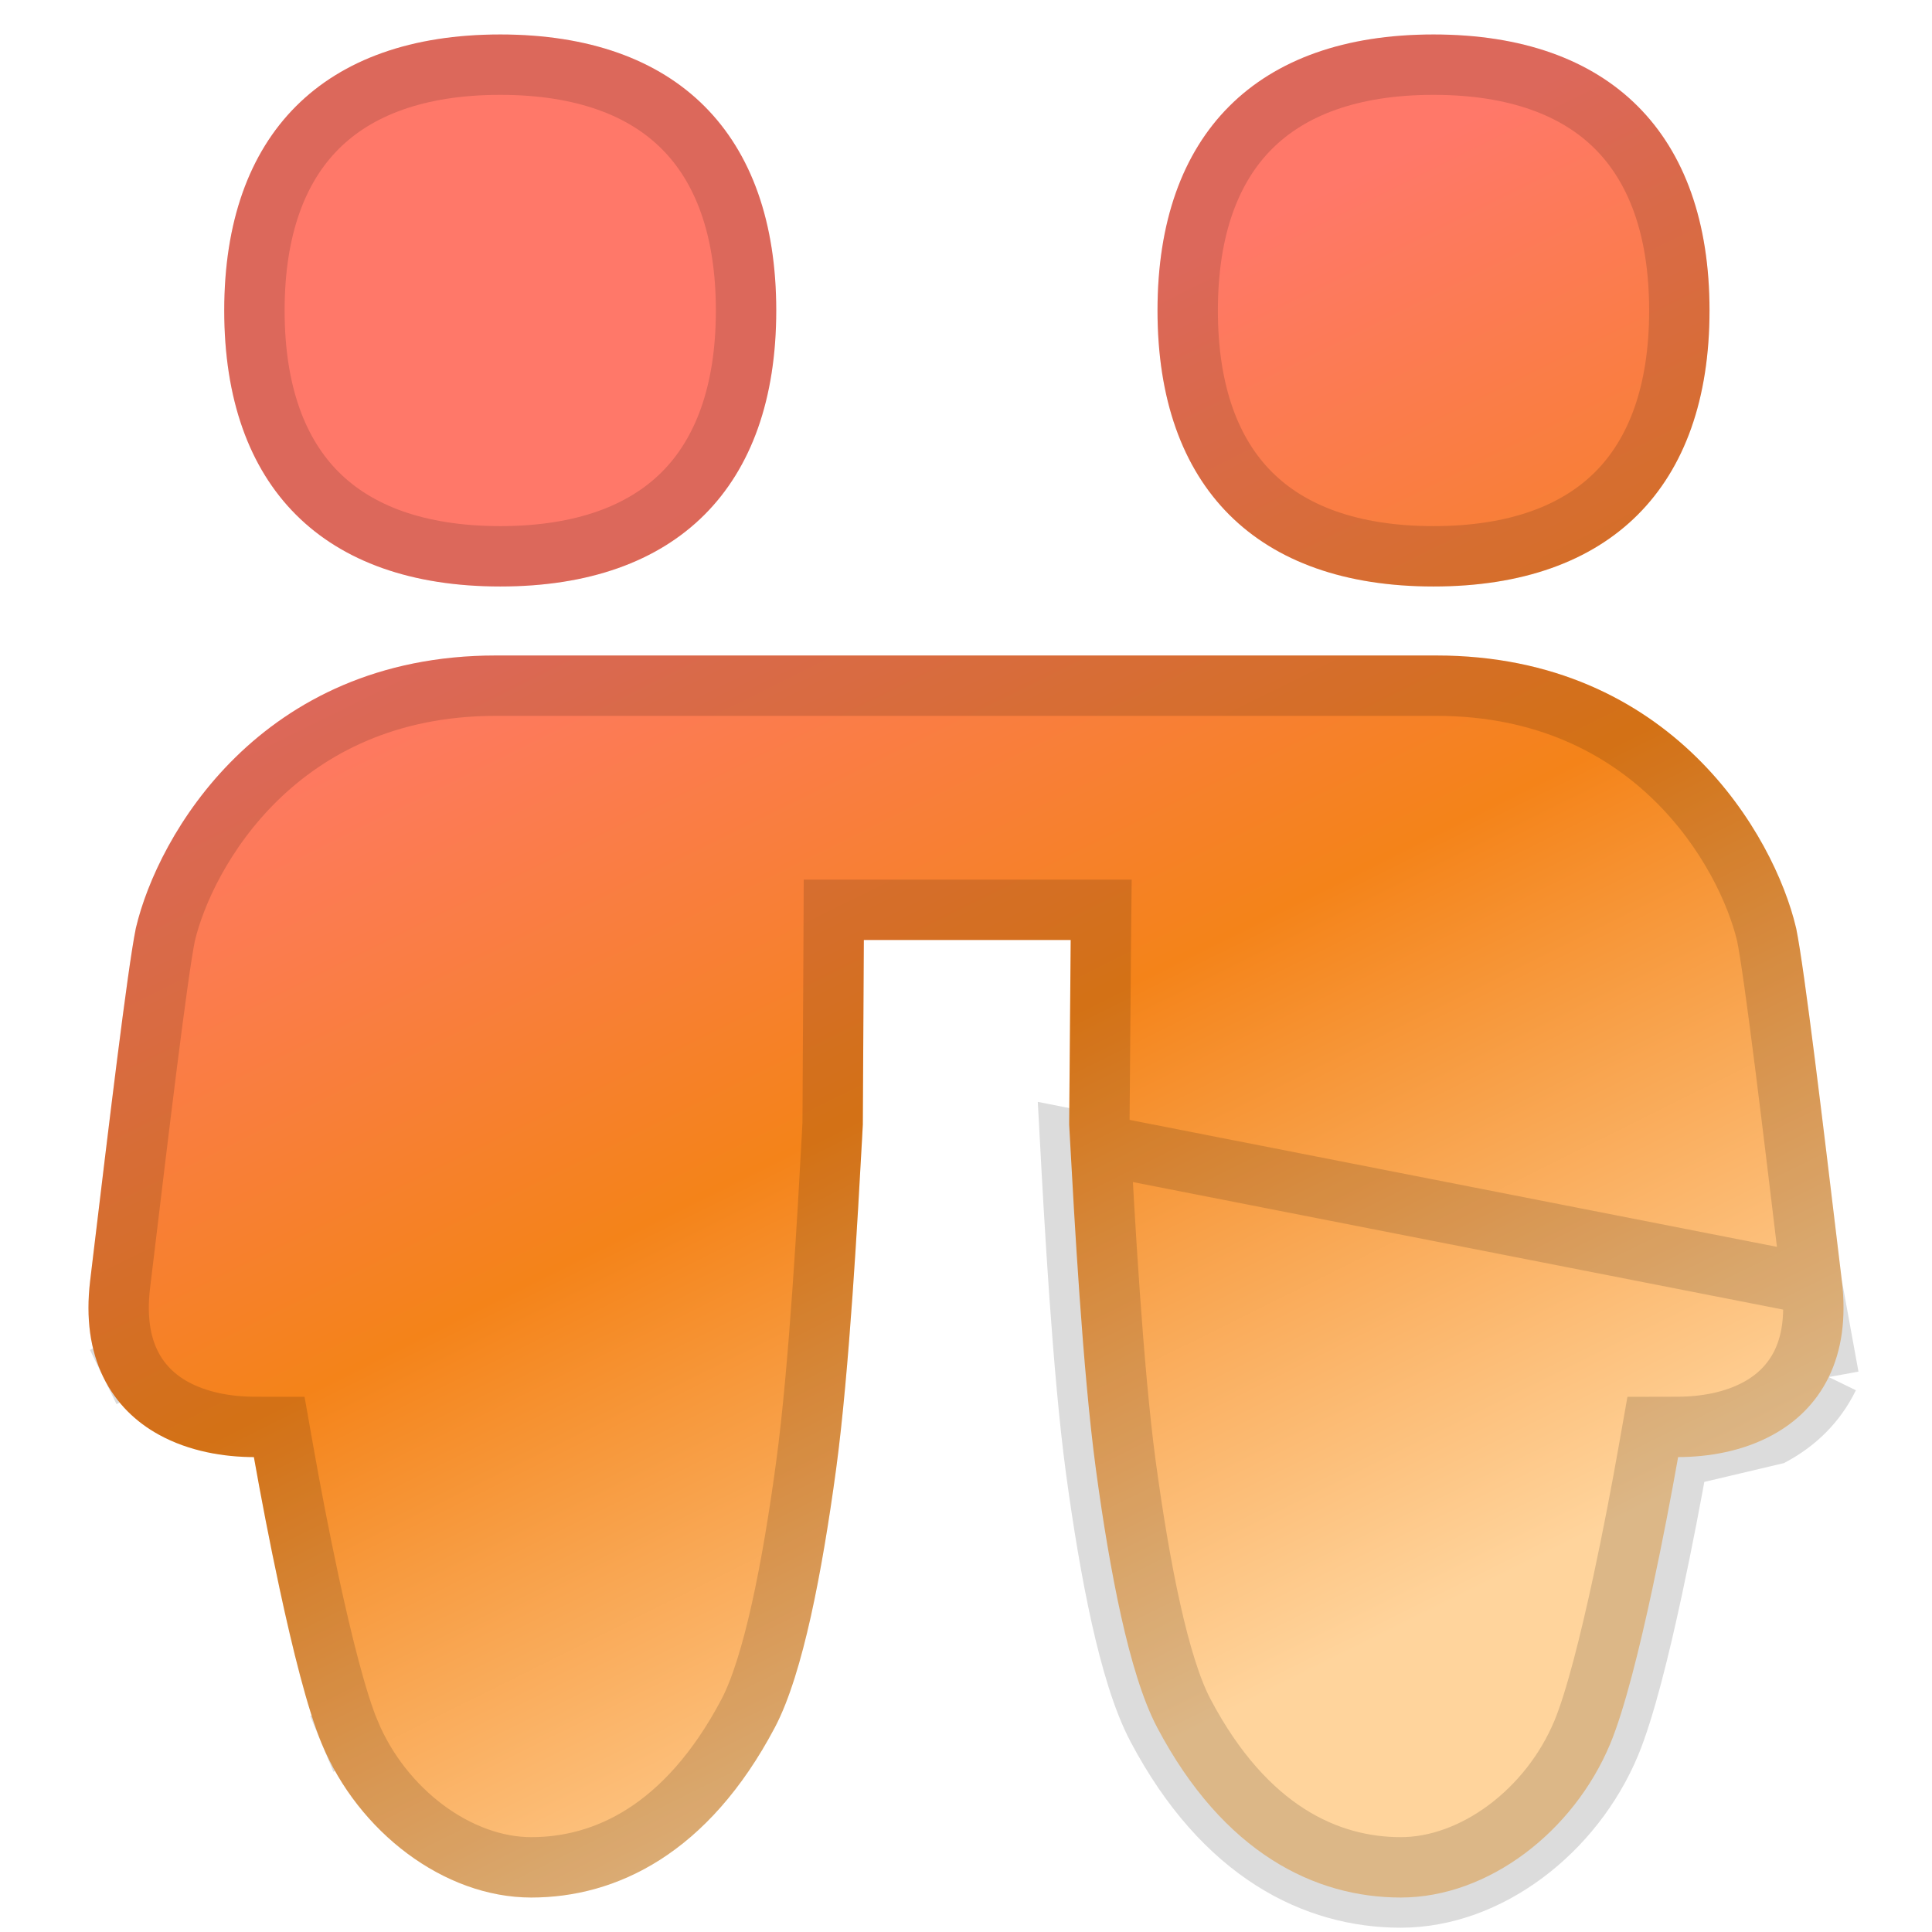 <svg width="32" height="32" viewBox="0 0 32 32" fill="none" xmlns="http://www.w3.org/2000/svg">
<path fill-rule="evenodd" clip-rule="evenodd" d="M8.286 9.714C11.211 9.714 12.857 8.069 12.857 5.143C12.857 2.217 11.211 0.571 8.286 0.571C5.36 0.571 3.714 2.217 3.714 5.143C3.714 8.069 5.36 9.714 8.286 9.714ZM8.211 10.857C4.3 10.857 2.61 13.854 2.253 15.362L2.249 15.379C2.113 16.043 1.796 18.691 1.543 20.796L1.493 21.215C1.419 21.835 1.495 22.366 1.71 22.808C1.926 23.251 2.261 23.559 2.63 23.762C3.135 24.041 3.713 24.133 4.205 24.134C4.315 24.753 4.465 25.542 4.631 26.313C4.843 27.301 5.093 28.315 5.33 28.884C5.935 30.335 7.347 31.429 8.799 31.429C10.21 31.429 11.73 30.703 12.835 28.61C13.075 28.154 13.269 27.495 13.43 26.774C13.593 26.04 13.732 25.193 13.849 24.332C14.068 22.713 14.21 20.106 14.279 18.85L14.291 18.627L14.308 15.569H17.734L17.709 18.59C17.709 18.603 17.709 18.615 17.709 18.627L17.722 18.863C17.791 20.125 17.933 22.719 18.151 24.332C18.267 25.193 18.407 26.04 18.57 26.774C18.731 27.495 18.925 28.154 19.165 28.61C20.27 30.703 21.79 31.429 23.201 31.429C24.653 31.429 26.065 30.335 26.67 28.884C26.907 28.315 27.157 27.301 27.369 26.313C27.535 25.542 27.685 24.753 27.795 24.134C28.288 24.133 28.865 24.041 29.369 23.762C29.739 23.559 30.074 23.251 30.29 22.808C30.505 22.366 30.581 21.835 30.507 21.215L30.454 20.774C30.202 18.673 29.887 16.04 29.751 15.379L29.747 15.362C29.39 13.854 27.7 10.857 23.789 10.857H8.211ZM28.315 5.143C28.315 8.069 26.669 9.714 23.743 9.714C20.817 9.714 19.172 8.069 19.172 5.143C19.172 2.217 20.817 0.571 23.743 0.571C26.669 0.571 28.315 2.217 28.315 5.143Z" fill="url(#paint0_linear_1894_6940)"/>
<path d="M27.369 26.313C27.535 25.542 27.685 24.753 27.795 24.134L29.369 23.762C29.739 23.559 30.074 23.251 30.29 22.808M27.369 26.313L26.881 26.208C26.881 26.208 26.881 26.208 26.881 26.208M27.369 26.313L26.881 26.208M27.369 26.313C27.157 27.301 26.907 28.315 26.67 28.884C26.065 30.335 24.653 31.429 23.201 31.429C21.79 31.429 20.27 30.703 19.165 28.61C18.925 28.154 18.731 27.495 18.57 26.774C18.407 26.04 18.267 25.193 18.151 24.332C17.933 22.72 17.791 20.127 17.723 18.865L30.011 21.275M26.881 26.208C27.045 25.444 27.194 24.661 27.302 24.047L27.375 23.635L27.794 23.634C28.233 23.633 28.72 23.55 29.128 23.325L29.128 23.325C29.421 23.163 29.676 22.925 29.841 22.588M26.881 26.208C26.667 27.202 26.425 28.171 26.208 28.692C25.664 29.997 24.411 30.929 23.201 30.929C21.995 30.929 20.635 30.323 19.608 28.377L19.608 28.377C19.399 27.983 19.217 27.379 19.058 26.665C18.899 25.95 18.762 25.118 18.646 24.265C18.432 22.676 18.291 20.105 18.222 18.836L18.222 18.836L18.209 18.6L18.209 18.599L18.209 18.595L18.209 18.595L18.234 15.573L18.239 15.069H17.734H14.308H13.81L13.808 15.566L13.791 18.612L13.78 18.822L13.78 18.822C13.711 20.086 13.569 22.671 13.353 24.265C13.238 25.118 13.101 25.95 12.942 26.665C12.783 27.379 12.6 27.983 12.393 28.377L12.393 28.377C11.365 30.323 10.005 30.929 8.799 30.929C7.589 30.929 6.336 29.997 5.792 28.692L5.33 28.884L5.792 28.692C5.575 28.171 5.333 27.202 5.119 26.208L5.119 26.208C4.955 25.444 4.806 24.661 4.698 24.047L4.625 23.635L4.206 23.634C3.767 23.633 3.28 23.55 2.872 23.325L2.872 23.325C2.579 23.163 2.324 22.925 2.159 22.588L1.71 22.808L2.159 22.588C1.995 22.252 1.924 21.82 1.989 21.275L1.989 21.275L2.04 20.855L2.04 20.855C2.294 18.735 2.607 16.126 2.738 15.482L2.74 15.473C3.068 14.097 4.619 11.357 8.211 11.357H23.789C27.383 11.357 28.933 14.1 29.26 15.476C29.26 15.476 29.26 15.476 29.26 15.477L29.262 15.485C29.393 16.13 29.704 18.72 29.957 20.833L29.957 20.834L30.011 21.275L30.507 21.215L30.011 21.275M29.841 22.588C29.841 22.588 29.84 22.588 29.84 22.588L30.29 22.808M29.841 22.588C30.005 22.251 30.076 21.82 30.011 21.275M29.841 22.588L30.29 22.808M30.29 22.808L30.011 21.275M12.357 5.143C12.357 6.514 11.973 7.514 11.315 8.172C10.657 8.83 9.656 9.214 8.286 9.214C6.915 9.214 5.914 8.83 5.256 8.172C4.598 7.514 4.214 6.514 4.214 5.143C4.214 3.772 4.598 2.772 5.256 2.114C5.914 1.455 6.915 1.071 8.286 1.071C9.656 1.071 10.657 1.455 11.315 2.114C11.973 2.772 12.357 3.772 12.357 5.143ZM27.815 5.143C27.815 6.514 27.431 7.514 26.773 8.172C26.114 8.83 25.114 9.214 23.743 9.214C22.372 9.214 21.372 8.83 20.714 8.172C20.056 7.514 19.672 6.514 19.672 5.143C19.672 3.772 20.056 2.772 20.714 2.114C21.372 1.455 22.372 1.071 23.743 1.071C25.114 1.071 26.114 1.455 26.773 2.114C27.431 2.772 27.815 3.772 27.815 5.143Z" stroke="black" stroke-opacity="0.14"/>
<defs>
<linearGradient id="paint0_linear_1894_6940" x1="11.761" y1="3.464" x2="25.462" y2="31.072" gradientUnits="userSpaceOnUse">
<stop offset="0.138" stop-color="#FF7869"/>
<stop offset="0.473" stop-color="#F48319"/>
<stop offset="0.848" stop-color="#FFD49C"/>
</linearGradient>
</defs>
</svg>
